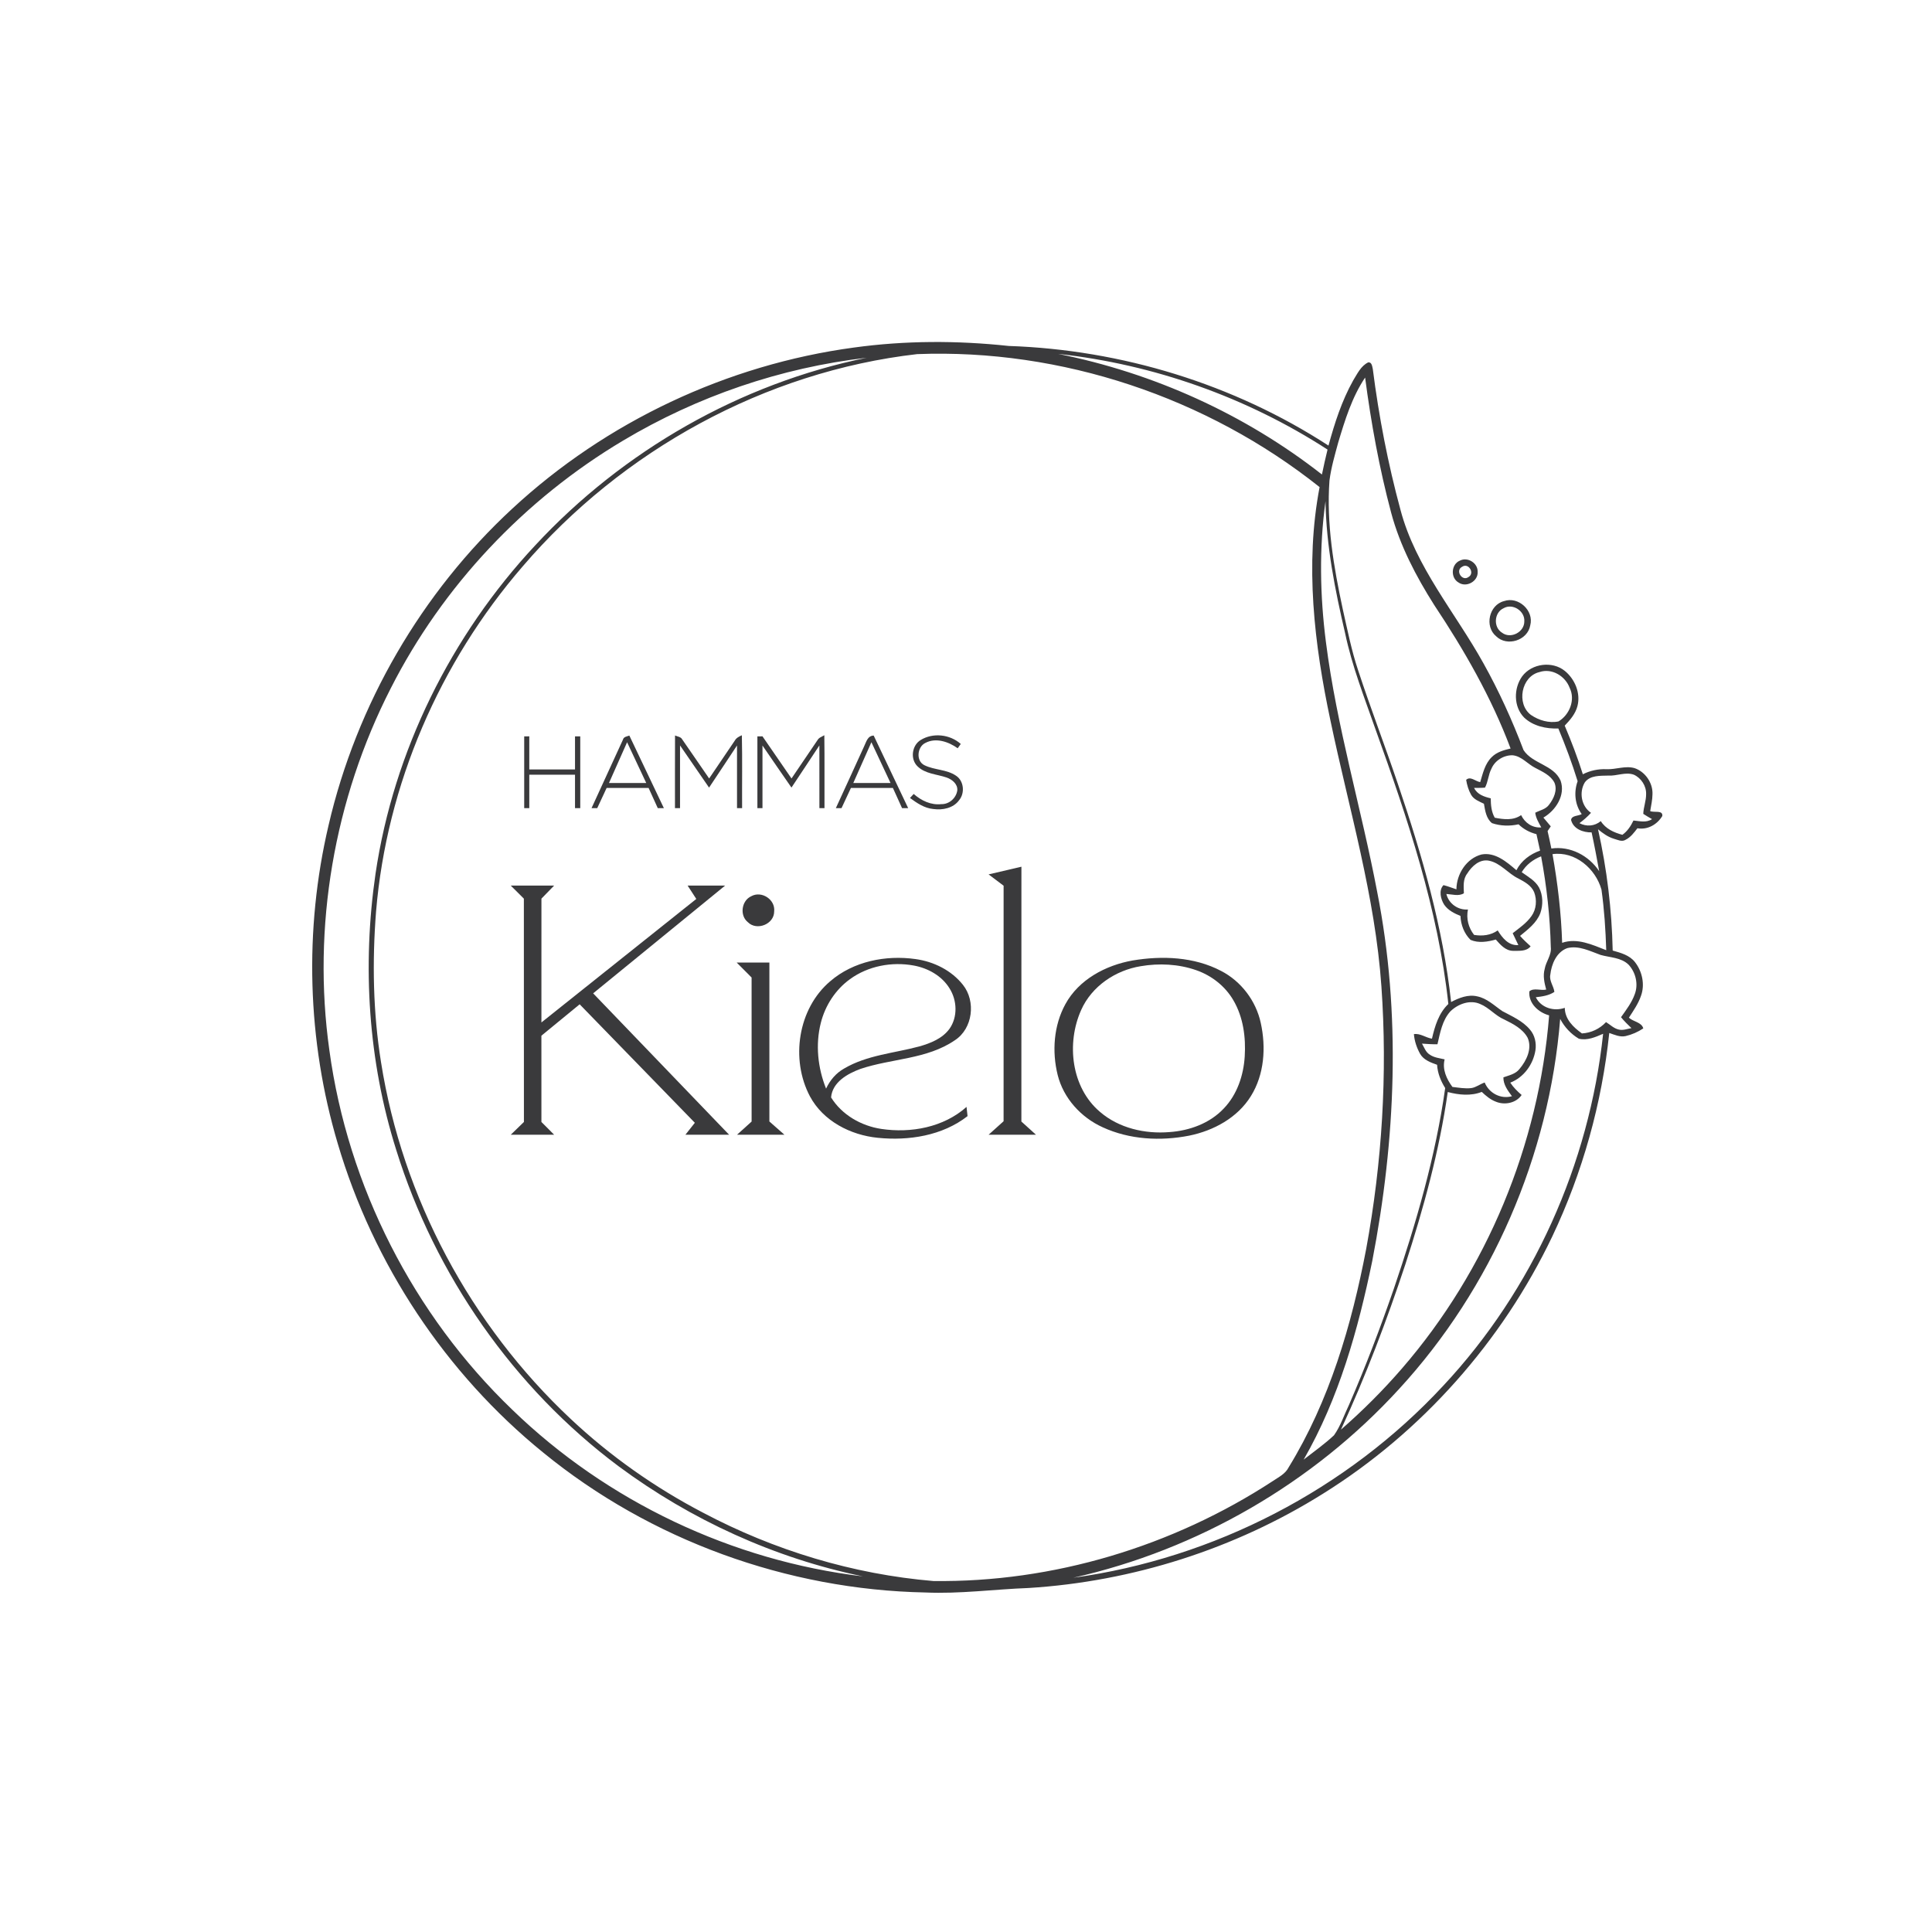 <?xml version="1.0" encoding="UTF-8" ?>
<!DOCTYPE svg PUBLIC "-//W3C//DTD SVG 1.1//EN" "http://www.w3.org/Graphics/SVG/1.1/DTD/svg11.dtd">
<svg width="973pt" height="973pt" viewBox="0 0 973 973" version="1.1" xmlns="http://www.w3.org/2000/svg">
<g id="#f0e5d9ff">
</g>
<g id="#3a3a3cff">
<path fill="#3a3a3c" opacity="1.00" d=" M 429.99 175.04 C 455.82 171.47 482.08 171.44 507.99 174.23 C 564.87 176.16 621.28 193.39 669.06 224.41 C 672.13 213.13 675.75 201.87 681.48 191.62 C 683.54 188.30 685.35 184.32 689.02 182.52 C 690.89 182.20 691.08 184.62 691.38 185.89 C 694.43 209.81 699.01 233.55 705.33 256.83 C 712.94 285.59 732.90 308.46 747.07 334.00 C 754.92 348.05 761.58 362.73 767.29 377.77 C 771.82 384.72 782.40 385.14 785.93 393.10 C 788.55 400.40 783.54 408.14 777.29 411.76 C 778.54 413.22 779.77 414.69 781.00 416.17 C 780.46 416.96 779.92 417.76 779.40 418.56 C 780.04 421.48 780.73 424.39 781.30 427.33 C 790.84 425.97 800.14 430.88 805.39 438.75 C 804.20 432.22 802.98 425.70 801.57 419.21 C 797.32 419.31 792.35 417.49 791.23 412.95 C 791.52 410.59 794.92 411.02 796.59 409.99 C 793.11 405.21 792.55 398.94 794.53 393.43 C 791.75 384.43 788.45 375.58 784.82 366.88 C 778.71 367.10 772.17 365.71 767.61 361.40 C 762.22 355.97 762.25 346.64 766.61 340.61 C 771.44 334.09 781.81 332.77 788.11 337.91 C 793.17 342.05 796.13 349.11 794.44 355.59 C 793.45 359.49 790.74 362.61 788.02 365.45 C 791.42 373.47 794.54 381.63 797.16 389.94 C 800.82 388.08 804.90 387.21 809.01 387.38 C 813.77 387.62 818.53 385.48 823.24 386.86 C 828.60 388.69 832.45 394.30 832.23 399.97 C 832.20 402.85 831.54 405.66 831.08 408.49 C 833.00 409.36 837.58 407.83 837.17 410.98 C 834.54 415.28 829.77 418.03 824.64 417.13 C 822.96 419.32 821.24 421.66 818.71 422.92 C 816.80 424.13 814.65 422.92 812.75 422.41 C 809.74 421.49 807.18 419.62 804.80 417.64 C 809.30 437.68 811.75 458.18 812.19 478.72 C 816.24 479.86 820.68 481.05 823.40 484.53 C 827.06 489.20 828.49 495.78 826.47 501.44 C 825.11 505.48 822.64 508.99 820.35 512.53 C 822.54 514.59 826.78 514.78 827.59 517.93 C 824.89 519.73 821.87 521.06 818.72 521.79 C 815.86 522.43 813.10 521.12 810.46 520.23 C 806.75 555.68 797.05 590.51 781.76 622.71 C 756.51 675.60 716.06 721.24 666.30 752.26 C 621.86 780.10 570.37 796.49 518.05 799.75 C 500.70 800.39 483.42 802.79 466.04 802.01 C 396.43 800.64 327.46 775.63 273.54 731.52 C 224.42 691.66 187.98 636.58 170.10 575.94 C 154.68 524.09 153.09 468.23 165.48 415.59 C 179.57 354.81 212.22 298.47 258.05 256.12 C 305.27 212.36 366.20 183.66 429.99 175.04 M 263.24 285.24 C 221.41 333.63 194.73 395.16 189.40 458.99 C 187.41 484.29 187.86 509.86 191.89 534.94 C 202.67 603.20 237.01 667.38 287.41 714.60 C 307.32 733.32 329.86 749.19 354.09 761.83 C 389.94 780.82 429.59 792.83 470.05 796.24 C 530.36 797.01 590.56 778.83 641.01 745.90 C 643.90 743.93 647.33 742.32 648.97 739.03 C 669.54 705.56 680.73 667.27 688.05 628.95 C 696.05 585.45 698.81 540.93 695.71 496.80 C 692.56 451.32 679.38 407.46 670.08 363.04 C 661.88 324.50 657.12 284.38 664.58 245.31 C 607.72 200.08 534.58 175.57 461.91 178.34 C 385.30 187.13 313.29 226.83 263.24 285.24 M 532.88 178.22 C 581.07 187.87 627.03 208.66 665.76 238.97 C 666.62 234.77 667.55 230.58 668.58 226.42 C 627.91 200.08 581.03 183.48 532.88 178.22 M 313.81 221.89 C 264.15 251.44 222.94 295.12 196.77 346.69 C 168.27 402.41 157.16 466.93 165.88 528.94 C 175.19 597.34 208.20 662.19 258.00 709.97 C 305.67 756.17 368.73 786.04 434.62 793.91 C 390.17 784.76 347.94 765.44 311.51 738.43 C 258.64 698.92 219.16 642.13 199.56 579.17 C 185.41 534.38 182.37 486.37 189.13 439.97 C 198.27 378.33 227.13 320.06 269.61 274.59 C 313.77 226.99 372.78 193.18 436.47 180.18 C 393.24 185.18 351.17 199.59 313.81 221.89 M 673.93 222.95 C 672.24 229.22 670.39 235.50 669.56 241.96 C 667.96 263.74 671.68 285.48 676.23 306.71 C 678.58 317.10 680.63 327.59 684.03 337.71 C 690.33 356.91 697.59 375.78 704.05 394.93 C 716.18 430.59 726.72 467.08 730.81 504.64 C 734.81 502.55 739.36 500.70 743.96 501.79 C 748.92 502.79 752.58 506.48 756.62 509.23 C 761.51 511.86 766.84 514.13 770.50 518.50 C 772.97 521.33 773.84 525.29 773.28 528.96 C 772.15 536.06 767.42 542.63 760.61 545.25 C 762.16 547.62 764.19 549.61 766.33 551.46 C 763.55 555.57 757.74 556.69 753.31 554.82 C 750.58 553.79 748.33 551.88 746.25 549.91 C 740.73 552.07 734.71 551.44 729.12 549.97 C 724.91 579.55 716.96 608.47 707.74 636.85 C 698.38 665.10 687.83 692.99 675.33 720.01 C 686.30 710.43 696.64 700.11 706.16 689.08 C 748.89 639.70 775.03 576.42 780.18 511.36 C 774.77 509.90 769.68 505.28 770.22 499.27 C 772.40 497.34 775.97 499.01 778.70 498.37 C 777.78 494.99 776.97 491.42 777.95 487.95 C 778.59 484.18 781.49 480.99 781.02 477.01 C 780.64 461.67 778.95 446.36 776.14 431.27 C 772.11 432.85 768.59 435.51 766.37 439.26 C 769.50 441.52 773.16 443.47 775.10 446.98 C 777.11 450.91 777.19 455.70 775.76 459.84 C 773.88 464.80 769.49 468.09 765.54 471.34 C 767.19 473.20 768.99 474.92 770.85 476.58 C 768.73 479.30 764.94 478.80 761.89 478.86 C 758.17 478.77 755.58 475.75 753.32 473.17 C 749.22 474.33 744.65 475.08 740.60 473.35 C 737.40 470.20 735.69 465.74 735.53 461.28 C 732.43 460.03 729.27 458.45 727.33 455.63 C 725.56 452.85 724.46 448.37 726.97 445.77 C 729.18 446.32 731.31 447.18 733.49 447.89 C 733.53 440.23 738.52 432.30 746.15 430.33 C 753.04 429.07 758.83 434.11 763.70 438.26 C 766.16 433.46 770.59 430.16 775.61 428.39 C 775.00 425.62 774.42 422.86 773.79 420.10 C 770.40 419.24 767.27 417.60 764.78 415.14 C 760.37 416.13 755.70 416.01 751.41 414.56 C 748.47 412.24 747.95 408.24 747.34 404.79 C 744.99 403.61 742.21 402.66 740.86 400.22 C 739.56 397.93 738.83 395.34 738.39 392.76 C 740.49 390.72 743.15 393.55 745.47 393.89 C 746.80 389.48 747.84 384.63 751.27 381.30 C 753.80 378.74 757.36 377.76 760.77 376.97 C 751.15 351.32 737.44 327.45 722.30 304.70 C 713.12 290.21 705.05 274.79 700.60 258.15 C 694.65 235.82 690.52 213.05 687.50 190.15 C 680.86 200.07 677.33 211.61 673.93 222.95 M 667.55 252.40 C 664.33 275.96 664.75 299.91 667.78 323.47 C 673.19 365.98 685.61 407.13 693.58 449.16 C 705.71 510.45 702.91 573.95 691.10 635.06 C 683.97 669.65 674.28 704.31 656.55 735.10 C 661.70 731.07 667.08 727.30 671.85 722.82 C 675.17 718.12 676.96 712.54 679.45 707.38 C 687.76 688.22 695.19 668.68 702.00 648.94 C 713.19 616.03 722.99 582.45 727.83 547.96 C 725.59 544.42 724.01 540.47 723.75 536.25 C 720.57 535.11 717.00 533.86 715.22 530.77 C 713.50 527.72 712.37 524.31 712.07 520.82 C 715.25 520.28 718.06 522.64 721.17 523.10 C 722.62 516.78 724.58 510.24 729.42 505.63 C 724.31 457.94 708.88 412.21 692.74 367.31 C 687.14 351.32 680.90 335.48 677.42 318.86 C 672.33 297.03 667.91 274.89 667.55 252.40 M 775.31 338.47 C 766.10 340.63 763.60 354.47 770.99 360.04 C 774.96 362.77 780.12 364.33 784.91 363.32 C 790.46 360.00 793.49 352.44 790.52 346.42 C 788.30 340.47 781.58 336.36 775.31 338.47 M 751.12 387.14 C 749.54 390.14 749.48 393.70 747.88 396.66 C 746.04 396.85 744.20 396.77 742.38 396.81 C 744.00 400.16 747.42 401.24 750.77 402.06 C 750.81 405.42 751.07 408.83 752.79 411.82 C 757.25 412.69 762.10 413.32 766.07 410.51 C 767.96 414.42 771.76 417.06 776.22 416.70 C 774.96 414.36 773.49 412.01 773.18 409.31 C 775.56 408.06 778.54 407.57 780.18 405.22 C 782.51 402.18 784.46 397.98 782.86 394.18 C 780.92 390.41 776.80 388.65 773.26 386.76 C 769.33 384.82 766.36 380.82 761.78 380.37 C 757.32 380.26 752.86 383.00 751.12 387.14 M 810.01 390.60 C 805.94 390.73 800.80 390.36 798.13 394.06 C 795.16 399.02 796.39 406.04 801.26 409.36 C 799.52 411.30 797.54 413.02 795.45 414.57 C 798.96 416.42 803.12 416.12 806.19 413.53 C 808.63 417.41 812.80 419.29 817.08 420.43 C 819.61 418.61 821.32 416.01 822.65 413.23 C 825.80 413.52 829.08 414.47 832.00 412.53 C 830.51 411.64 829.00 410.85 827.59 409.88 C 827.70 406.53 829.05 403.33 829.02 399.96 C 829.17 395.87 826.56 391.85 822.88 390.17 C 818.65 388.62 814.31 390.87 810.01 390.60 M 781.87 430.17 C 784.50 444.92 786.26 459.84 786.73 474.82 C 794.34 472.22 801.94 475.81 808.94 478.54 C 808.61 468.34 807.96 458.13 806.54 448.02 C 803.57 437.47 793.29 428.58 781.87 430.17 M 738.92 439.96 C 736.69 442.82 737.14 446.49 737.25 449.87 C 734.70 451.50 731.28 450.40 728.42 450.21 C 729.61 455.11 734.27 458.43 739.29 458.04 C 738.36 462.64 739.52 467.16 742.38 470.84 C 746.52 471.52 750.80 471.07 754.28 468.58 C 756.61 472.36 759.73 476.32 764.69 475.97 C 763.71 473.98 762.74 471.99 761.82 469.99 C 765.18 467.36 768.82 464.89 771.30 461.35 C 773.77 457.91 774.12 453.19 772.62 449.29 C 771.18 445.89 767.74 444.05 764.64 442.42 C 759.41 439.89 755.72 434.61 749.81 433.45 C 745.12 432.57 741.19 436.29 738.92 439.96 M 789.30 477.50 C 783.86 479.47 781.34 485.60 780.76 490.96 C 780.17 494.05 782.49 496.61 782.82 499.55 C 780.05 501.40 776.69 501.86 773.47 502.23 C 776.11 507.59 782.60 509.49 788.06 507.57 C 788.13 513.31 792.35 517.35 796.70 520.46 C 801.38 520.19 805.62 518.16 808.84 514.76 C 810.93 516.04 812.74 517.94 815.21 518.50 C 817.37 519.07 819.52 518.14 821.64 517.79 C 819.79 516.04 817.99 514.25 816.38 512.29 C 818.99 508.59 821.83 504.92 823.34 500.59 C 825.20 495.60 823.76 489.64 820.16 485.80 C 816.38 482.16 810.82 482.27 806.08 480.92 C 800.74 479.01 795.13 476.04 789.30 477.50 M 730.42 509.37 C 726.32 513.90 725.28 520.17 723.94 525.92 C 721.33 525.95 718.73 525.78 716.14 525.59 C 717.27 527.49 718.00 529.86 719.99 531.09 C 722.19 532.67 724.98 532.91 727.55 533.52 C 726.28 538.58 728.53 543.41 731.47 547.40 C 734.61 547.76 737.77 548.36 740.95 547.99 C 743.41 547.64 745.39 545.95 747.72 545.18 C 749.91 550.53 755.78 553.68 761.46 552.08 C 759.39 549.29 757.06 546.23 757.15 542.58 C 760.02 541.55 763.29 540.91 765.26 538.35 C 768.81 534.15 771.75 528.06 769.34 522.62 C 766.86 518.09 761.99 515.63 757.54 513.43 C 753.08 511.54 749.98 507.51 745.50 505.67 C 740.35 503.32 734.25 505.62 730.42 509.37 M 785.74 513.15 C 780.21 581.95 751.32 648.74 704.57 699.57 C 661.26 746.93 603.18 780.51 540.57 794.58 C 611.28 784.86 678.34 750.24 726.87 697.87 C 772.02 649.60 800.36 586.28 807.37 520.64 C 803.57 522.28 799.33 524.17 795.13 523.11 C 791.15 520.75 787.89 517.25 785.74 513.15 Z" />
<path fill="#3a3a3c" opacity="1.00" d=" M 735.25 282.34 C 739.15 280.33 744.33 283.58 744.18 287.98 C 744.48 292.77 738.45 296.11 734.53 293.35 C 730.40 291.00 730.83 284.13 735.25 282.34 M 736.40 285.42 C 732.70 287.24 736.36 293.08 739.63 290.56 C 742.87 288.61 739.54 283.29 736.40 285.42 Z" />
<path fill="#3a3a3c" opacity="1.00" d=" M 757.47 302.73 C 764.69 300.21 772.65 307.51 770.67 314.93 C 769.39 322.52 758.98 325.84 753.51 320.45 C 747.51 315.50 749.90 304.65 757.47 302.73 M 757.28 306.29 C 752.46 308.44 751.96 315.88 756.46 318.65 C 760.81 321.96 767.74 318.35 767.68 312.94 C 768.05 307.75 761.85 303.68 757.28 306.29 Z" />
<path fill="#3a3a3c" opacity="1.00" d=" M 264.00 370.85 C 264.64 370.85 265.92 370.84 266.56 370.84 C 266.56 376.40 266.56 381.96 266.56 387.52 C 274.24 387.52 281.91 387.51 289.59 387.52 C 289.59 381.96 289.59 376.40 289.59 370.85 C 290.25 370.85 291.57 370.85 292.23 370.85 C 292.23 382.90 292.23 394.95 292.23 407.00 C 291.57 407.00 290.25 407.00 289.59 407.00 C 289.59 401.38 289.59 395.77 289.59 390.15 C 281.91 390.15 274.24 390.15 266.56 390.15 C 266.56 395.77 266.56 401.38 266.56 407.00 C 265.92 407.00 264.64 407.00 264.00 407.00 C 264.00 394.95 264.00 382.90 264.00 370.85 Z" />
<path fill="#3a3a3c" opacity="1.00" d=" M 313.71 372.56 C 314.07 371.01 315.73 370.92 316.96 370.45 C 322.74 382.64 328.55 394.81 334.34 406.99 C 333.57 407.00 332.04 407.00 331.27 407.00 C 329.73 403.61 328.18 400.21 326.64 396.82 C 319.60 396.81 312.56 396.82 305.52 396.82 C 303.93 400.21 302.35 403.60 300.78 407.00 C 300.06 407.00 298.63 407.00 297.91 407.00 C 303.19 395.53 308.42 384.03 313.71 372.56 M 306.70 394.33 C 312.95 394.33 319.21 394.33 325.46 394.33 C 322.24 387.49 319.05 380.64 315.82 373.81 C 312.77 380.64 309.72 387.48 306.70 394.33 Z" />
<path fill="#3a3a3c" opacity="1.00" d=" M 339.96 370.41 C 341.21 370.97 342.89 371.03 343.60 372.41 C 348.17 378.92 352.59 385.53 357.14 392.05 C 361.47 385.71 365.76 379.35 370.06 372.99 C 370.82 371.60 372.23 370.91 373.62 370.30 C 373.89 382.53 373.67 394.77 373.74 407.00 C 373.10 407.00 371.82 407.00 371.18 407.00 C 371.18 396.48 371.18 385.96 371.18 375.44 C 366.47 382.50 361.85 389.62 357.10 396.66 C 352.22 389.59 347.37 382.48 342.48 375.41 C 342.48 385.94 342.48 396.47 342.48 407.00 C 341.84 407.00 340.57 407.00 339.93 407.00 C 339.95 394.80 339.89 382.61 339.96 370.41 Z" />
<path fill="#3a3a3c" opacity="1.00" d=" M 381.44 370.85 C 382.08 370.85 383.36 370.84 384.01 370.84 C 388.88 377.91 393.74 384.99 398.62 392.06 C 403.01 385.63 407.33 379.16 411.72 372.74 C 412.44 371.42 413.96 371.03 415.15 370.28 C 415.32 382.52 415.18 394.76 415.23 407.00 C 414.59 407.00 413.31 407.00 412.67 407.00 C 412.66 396.47 412.67 385.95 412.66 375.42 C 407.96 382.49 403.32 389.60 398.60 396.65 C 393.69 389.62 388.87 382.52 384.00 375.46 C 383.99 385.97 384.00 396.49 384.00 407.00 C 383.36 407.00 382.08 407.00 381.44 407.00 C 381.44 394.95 381.44 382.90 381.44 370.85 Z" />
<path fill="#3a3a3c" opacity="1.00" d=" M 435.10 376.07 C 436.25 373.81 436.83 370.54 440.01 370.45 C 445.77 382.64 451.59 394.81 457.38 407.00 C 456.61 407.00 455.07 407.00 454.30 407.00 C 452.76 403.60 451.22 400.21 449.68 396.82 C 442.63 396.82 435.59 396.82 428.55 396.82 C 426.97 400.21 425.39 403.60 423.81 407.00 C 423.10 407.00 421.67 407.00 420.95 407.00 C 425.66 396.69 430.44 386.41 435.10 376.07 M 429.74 394.33 C 435.99 394.33 442.24 394.33 448.49 394.33 C 445.28 387.49 442.08 380.64 438.86 373.80 C 435.80 380.64 432.77 387.48 429.74 394.33 Z" />
<path fill="#3a3a3c" opacity="1.00" d=" M 463.65 372.70 C 469.89 368.86 478.42 369.82 483.86 374.67 C 483.48 375.21 482.71 376.30 482.32 376.84 C 477.74 373.57 471.33 371.33 466.01 374.17 C 461.88 376.16 461.21 383.32 465.59 385.39 C 470.61 387.87 476.70 387.42 481.44 390.64 C 485.47 393.24 486.04 399.44 483.01 403.03 C 480.10 407.02 474.72 408.09 470.07 407.44 C 465.59 407.05 461.79 404.45 458.29 401.88 C 458.75 401.37 459.69 400.36 460.16 399.86 C 463.99 403.21 468.87 405.58 474.09 404.98 C 478.05 405.09 481.58 401.90 482.12 398.03 C 482.36 394.82 479.44 392.50 476.69 391.56 C 471.76 389.87 465.94 389.77 462.03 385.89 C 458.33 382.25 459.25 375.39 463.65 372.70 Z" />
<path fill="#3a3a3c" opacity="1.00" d=" M 497.88 440.36 C 503.39 439.08 508.90 437.78 514.41 436.50 C 514.40 479.28 514.43 522.06 514.39 564.83 C 516.83 567.06 519.28 569.26 521.74 571.48 C 513.78 571.48 505.83 571.48 497.87 571.48 C 500.39 569.21 502.90 566.94 505.43 564.68 C 505.46 525.14 505.43 485.61 505.44 446.07 C 502.92 444.17 500.40 442.26 497.88 440.36 Z" />
<path fill="#3a3a3c" opacity="1.00" d=" M 257.24 446.01 C 264.52 445.99 271.80 446.00 279.07 446.00 C 276.94 448.19 274.81 450.38 272.68 452.57 C 272.65 473.36 272.67 494.14 272.67 514.93 C 298.66 494.19 324.68 473.48 350.67 452.73 C 349.21 450.49 347.75 448.24 346.30 446.00 C 352.59 446.00 358.89 445.99 365.19 446.00 C 343.03 464.09 320.89 482.19 298.72 500.27 C 321.55 524.01 344.38 547.74 367.20 571.48 C 359.86 571.48 352.52 571.49 345.19 571.48 C 346.76 569.46 348.35 567.46 349.94 565.46 C 330.62 545.55 311.25 525.69 291.93 505.79 C 285.50 511.05 279.08 516.32 272.66 521.60 C 272.67 536.08 272.67 550.57 272.67 565.05 C 274.80 567.19 276.94 569.33 279.08 571.48 C 271.80 571.48 264.52 571.49 257.23 571.48 C 259.44 569.33 261.65 567.19 263.86 565.05 C 263.83 527.56 263.87 490.07 263.83 452.58 C 261.63 450.39 259.43 448.20 257.24 446.01 Z" />
<path fill="#3a3a3c" opacity="1.00" d=" M 378.33 451.37 C 383.55 448.44 390.55 453.04 389.89 458.99 C 389.95 465.44 381.11 468.96 376.63 464.42 C 372.40 461.05 373.44 453.57 378.33 451.37 Z" />
<path fill="#3a3a3c" opacity="1.00" d=" M 418.11 494.19 C 429.76 484.13 446.08 480.90 461.06 483.01 C 470.23 484.26 479.16 488.66 484.97 496.00 C 491.56 504.28 489.95 518.00 480.90 523.89 C 466.86 533.53 449.01 533.05 433.34 538.33 C 426.83 540.72 419.21 545.00 418.55 552.69 C 424.00 561.48 433.72 567.03 443.83 568.55 C 458.78 570.79 475.25 567.75 486.77 557.46 C 486.93 559.00 487.10 560.55 487.28 562.11 C 474.60 571.98 457.67 574.61 442.03 573.02 C 428.35 571.66 414.57 564.60 407.91 552.16 C 398.04 533.56 401.81 508.00 418.11 494.19 M 428.10 493.11 C 420.76 498.39 415.58 506.42 413.38 515.16 C 410.61 526.09 411.85 537.83 416.03 548.25 C 417.99 544.06 421.06 540.40 425.13 538.13 C 436.66 531.34 450.32 530.42 463.00 527.00 C 468.66 525.39 474.61 523.05 478.19 518.12 C 482.39 512.20 482.04 503.79 478.21 497.77 C 474.32 491.42 467.31 487.55 460.12 486.25 C 449.13 484.25 437.20 486.48 428.10 493.11 Z" />
<path fill="#3a3a3c" opacity="1.00" d=" M 570.42 483.72 C 585.28 481.23 601.39 481.85 614.97 488.98 C 625.09 494.20 632.54 504.05 634.95 515.17 C 637.65 527.45 636.77 541.11 630.00 551.99 C 623.28 562.90 611.23 569.42 598.94 571.93 C 584.46 574.77 568.88 573.96 555.36 567.73 C 544.43 562.80 535.58 553.09 532.66 541.35 C 529.74 529.55 530.66 516.44 536.57 505.68 C 543.36 493.28 556.87 486.12 570.42 483.72 M 574.48 486.60 C 561.77 488.66 549.84 496.69 544.52 508.62 C 536.97 525.40 539.46 547.70 554.01 559.99 C 563.54 568.19 576.66 571.17 588.99 570.14 C 599.05 569.44 609.28 565.75 616.30 558.28 C 623.03 551.31 626.28 541.61 626.87 532.07 C 627.48 522.39 626.14 512.25 621.16 503.77 C 617.03 496.63 610.15 491.28 602.39 488.59 C 593.48 485.49 583.75 485.03 574.48 486.60 Z" />
<path fill="#3a3a3c" opacity="1.00" d=" M 371.02 484.77 C 376.50 484.77 381.99 484.77 387.48 484.77 C 387.48 511.45 387.49 538.13 387.48 564.81 C 390.00 567.04 392.53 569.26 395.06 571.48 C 387.10 571.48 379.14 571.48 371.18 571.48 C 373.64 569.27 376.09 567.06 378.53 564.84 C 378.50 540.66 378.52 516.48 378.52 492.30 C 376.02 489.79 373.52 487.28 371.02 484.77 Z" />
</g>
</svg>
